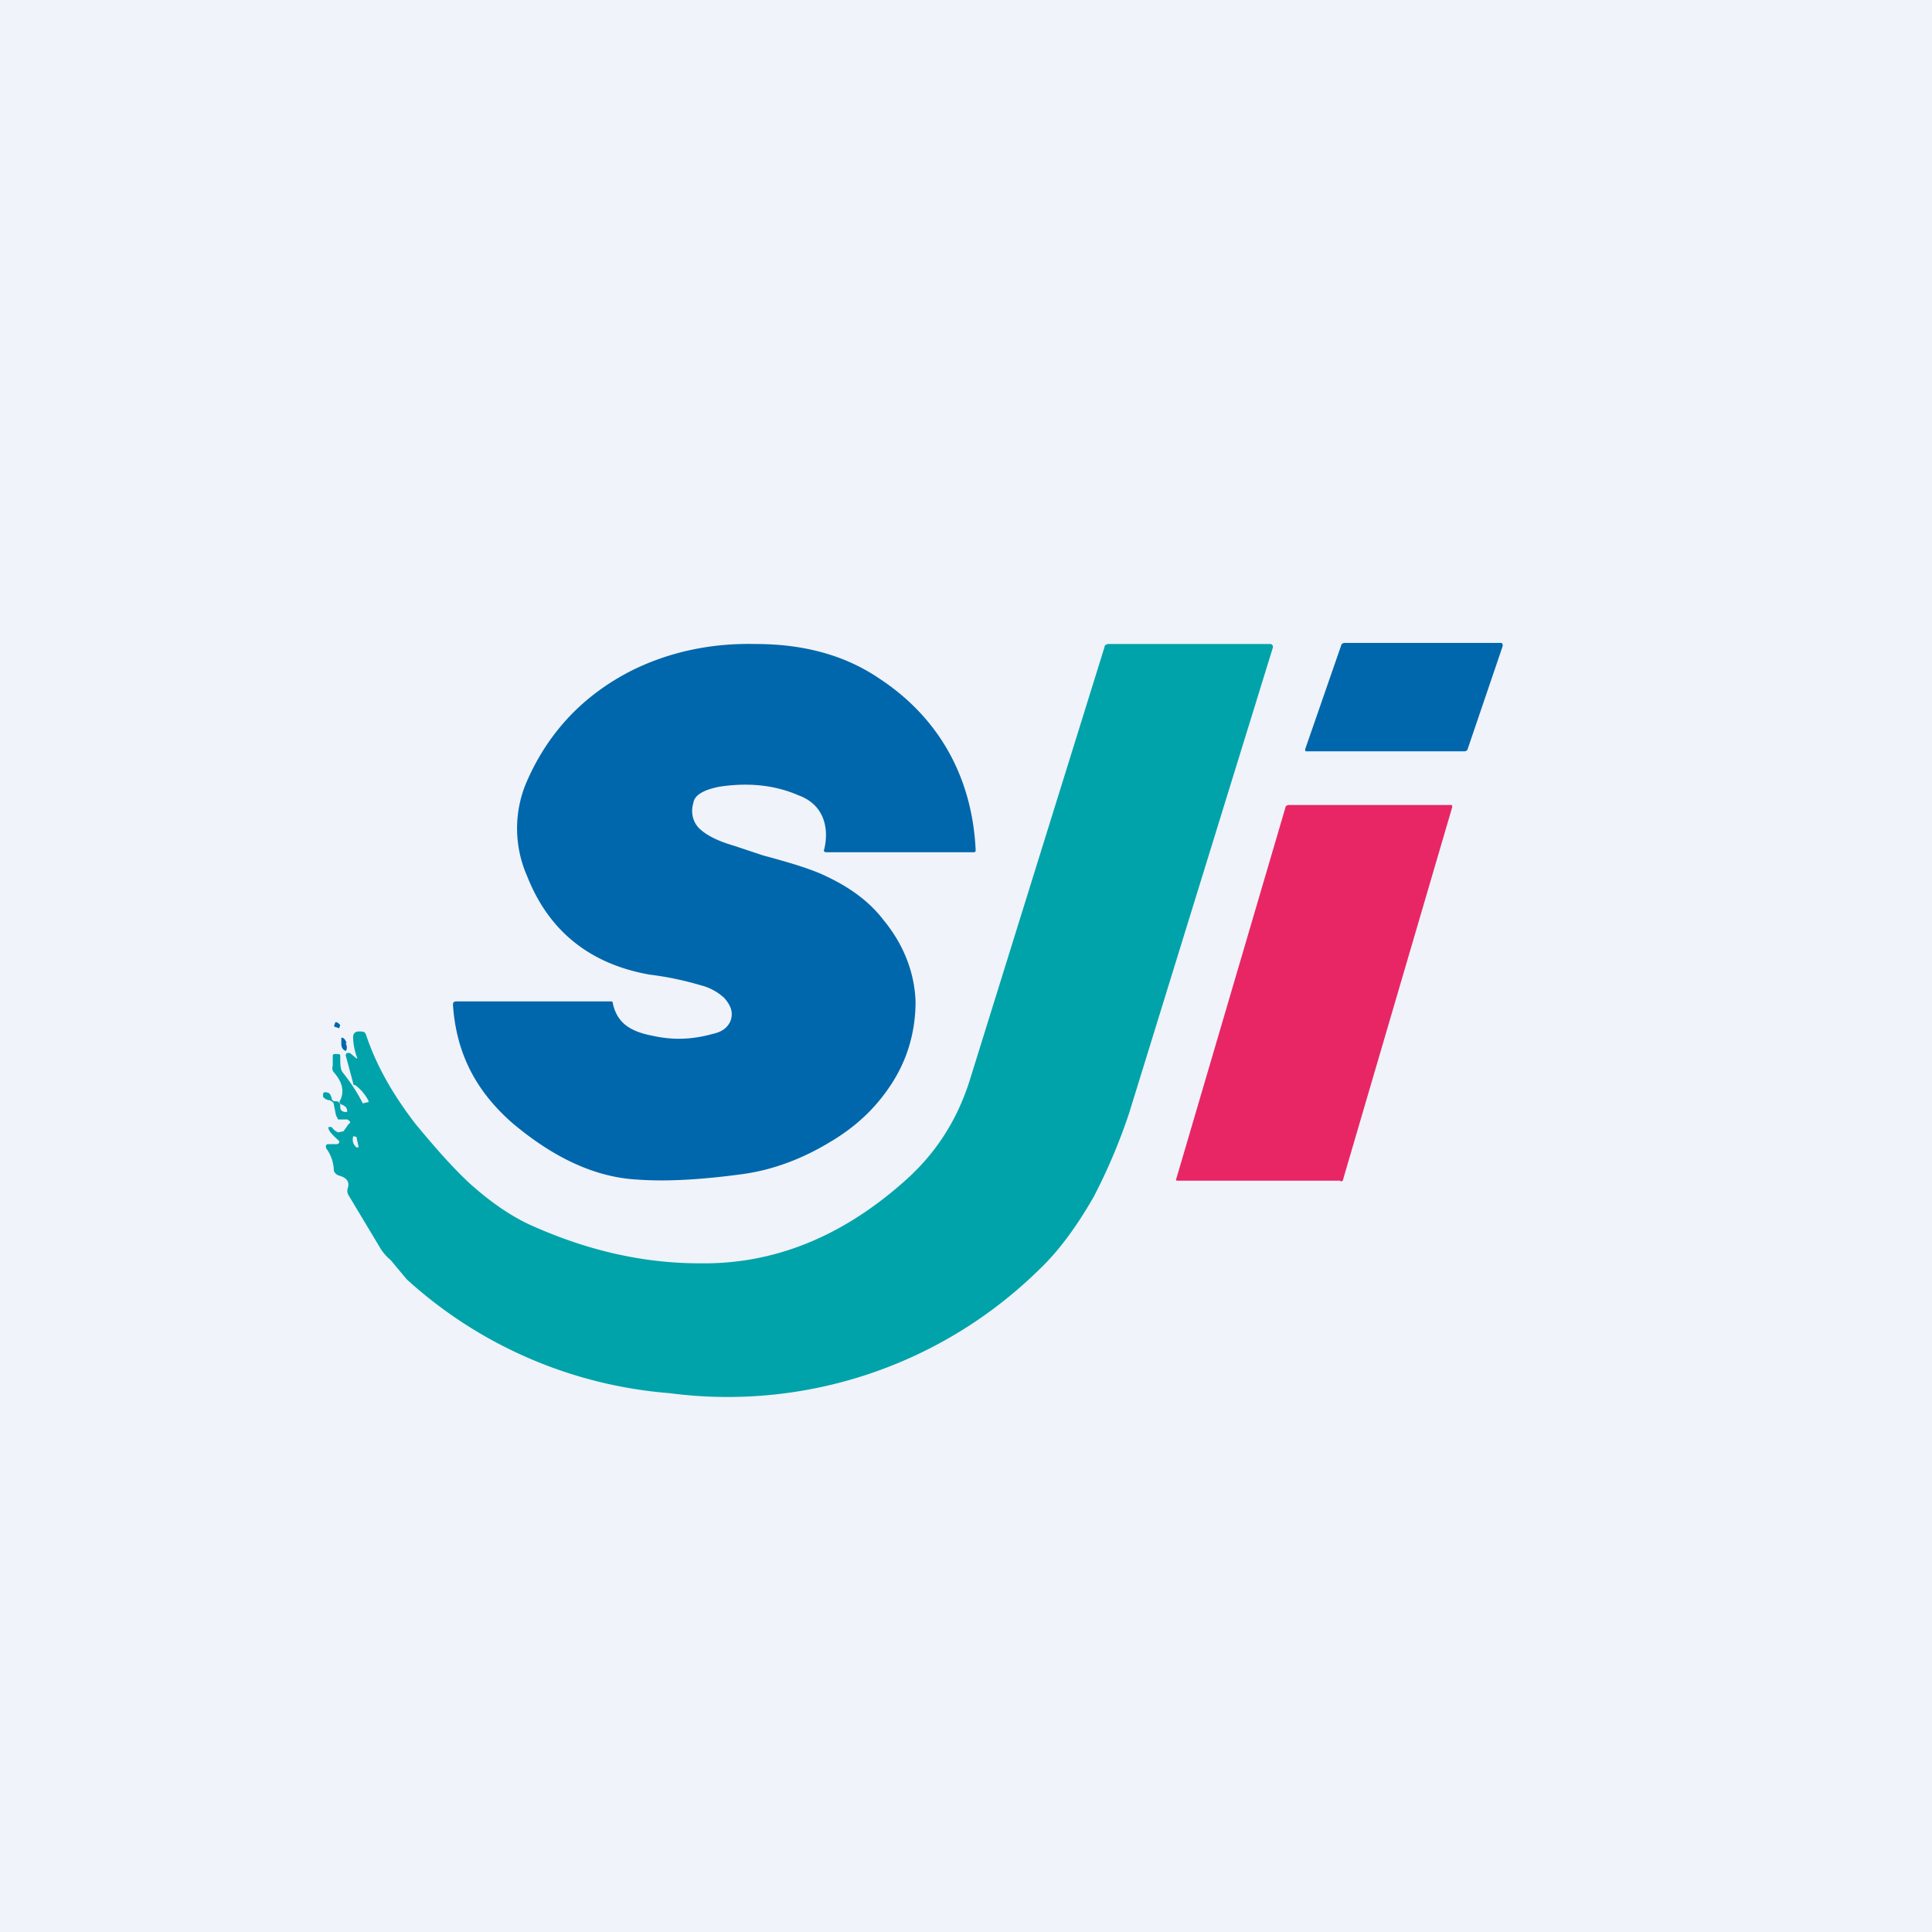 <!-- by TradingView --><svg width="18" height="18" viewBox="0 0 18 18" xmlns="http://www.w3.org/2000/svg"><path fill="#F0F3FA" d="M0 0h18v18H0z"/><path d="M7.68 7.91c.05-.22-.02-.42-.24-.5-.23-.1-.48-.12-.74-.08-.15.03-.23.08-.24.15-.03.1 0 .2.08.26.06.05.16.1.3.14l.27.09c.26.07.46.13.6.2.21.1.39.23.52.4.19.23.29.49.3.76 0 .25-.06.5-.2.73-.14.23-.33.42-.58.57-.26.16-.54.27-.84.31-.37.05-.7.07-.97.05-.39-.02-.78-.2-1.17-.53-.34-.3-.52-.65-.55-1.1 0-.02.01-.03.03-.03h1.44c.01 0 .02 0 .02.02.04.18.16.26.37.3.18.04.36.04.57-.02.09-.02.14-.07.16-.13.02-.07 0-.13-.06-.2a.5.5 0 0 0-.22-.12 2.92 2.92 0 0 0-.48-.1c-.56-.1-.94-.41-1.14-.92a1.1 1.1 0 0 1-.01-.86c.2-.47.53-.82.98-1.05.34-.17.73-.26 1.16-.25.46 0 .84.11 1.15.32.58.38.87.95.9 1.6 0 .01 0 .02-.02.02H7.7c-.02 0-.03-.01-.02-.03ZM13.65 7h-1.47c-.02 0-.02 0-.02-.02L12.5 6l.02-.01h1.47C14 6 14 6 14 6.02l-.33.97-.02.01Z" fill="#0067AC"/><path d="M12.49 11h-1.51c-.02 0-.03 0-.02-.02l1.02-3.47.02-.01h1.51c.02 0 .02 0 .02.02L12.51 11l-.02.01Z" fill="#E82665"/><path d="m3.16 9.58-.03-.01c-.02 0-.02-.02-.01-.03 0-.02.01-.02.03-.01l.02.02-.01.03ZM3.23 9.72c-.01-.03-.03-.06-.05-.05v.06c0 .04.03.06.04.06.01 0 .02-.04 0-.07Z" fill="#0067AC"/><path d="M11.83 6c.02 0 .03.01.03.03l-1.34 4.34c-.09.27-.2.53-.33.78-.16.28-.33.51-.51.68a4.14 4.14 0 0 1-3.44 1.15 4.12 4.12 0 0 1-2.45-1.06l-.15-.18a.45.45 0 0 1-.09-.1l-.3-.5a.08.08 0 0 1-.01-.07c.02-.06-.01-.1-.09-.12-.02-.01-.04-.03-.04-.05a.36.36 0 0 0-.07-.2c-.01-.03 0-.04.02-.04h.08l.02-.01v-.02c-.07-.06-.1-.1-.1-.12v-.01h.03c.02.03.04.04.06.05l.05-.01.05-.07c.01 0 .02-.02 0-.03a.03.03 0 0 0-.03-.01h-.07l-.02-.04-.02-.1c0-.02-.02-.03-.04-.04-.03 0-.05-.02-.06-.03v-.03c0-.01.02-.02.04-.01.02 0 .03.02.04.05 0 .02.02.03.02.03h.03c.02.01.03.02.03.04 0 .03 0 .05.04.06.03 0 .03 0 .02-.03 0-.01-.02-.03-.05-.04-.02-.01-.02-.03-.01-.04.04-.08.02-.17-.06-.26a.06.06 0 0 1-.01-.06v-.08c0-.02 0-.03.02-.03h.02c.02 0 .03 0 .03.02 0 .08 0 .13.03.16.07.09.13.18.18.28l.04-.01c.01 0 .02 0 .01-.02a.43.43 0 0 0-.12-.14c-.01 0-.02 0-.02-.02l-.07-.26.01-.02h.03l.06.05h.01a.55.55 0 0 1-.04-.2c0-.03.02-.05.05-.05.04 0 .06 0 .07.03.1.3.26.57.46.83.19.23.35.41.5.55.2.18.4.32.61.41.5.22 1.01.34 1.54.34.68.01 1.31-.24 1.89-.75.3-.26.5-.57.62-.94l1.26-4.05c0-.02.02-.03.04-.03h1.5ZM3.3 10.58l-.01.01c-.01.04 0 .07.03.1h.02v-.01l-.02-.09H3.3Z" fill="#00A3AA"/></svg>